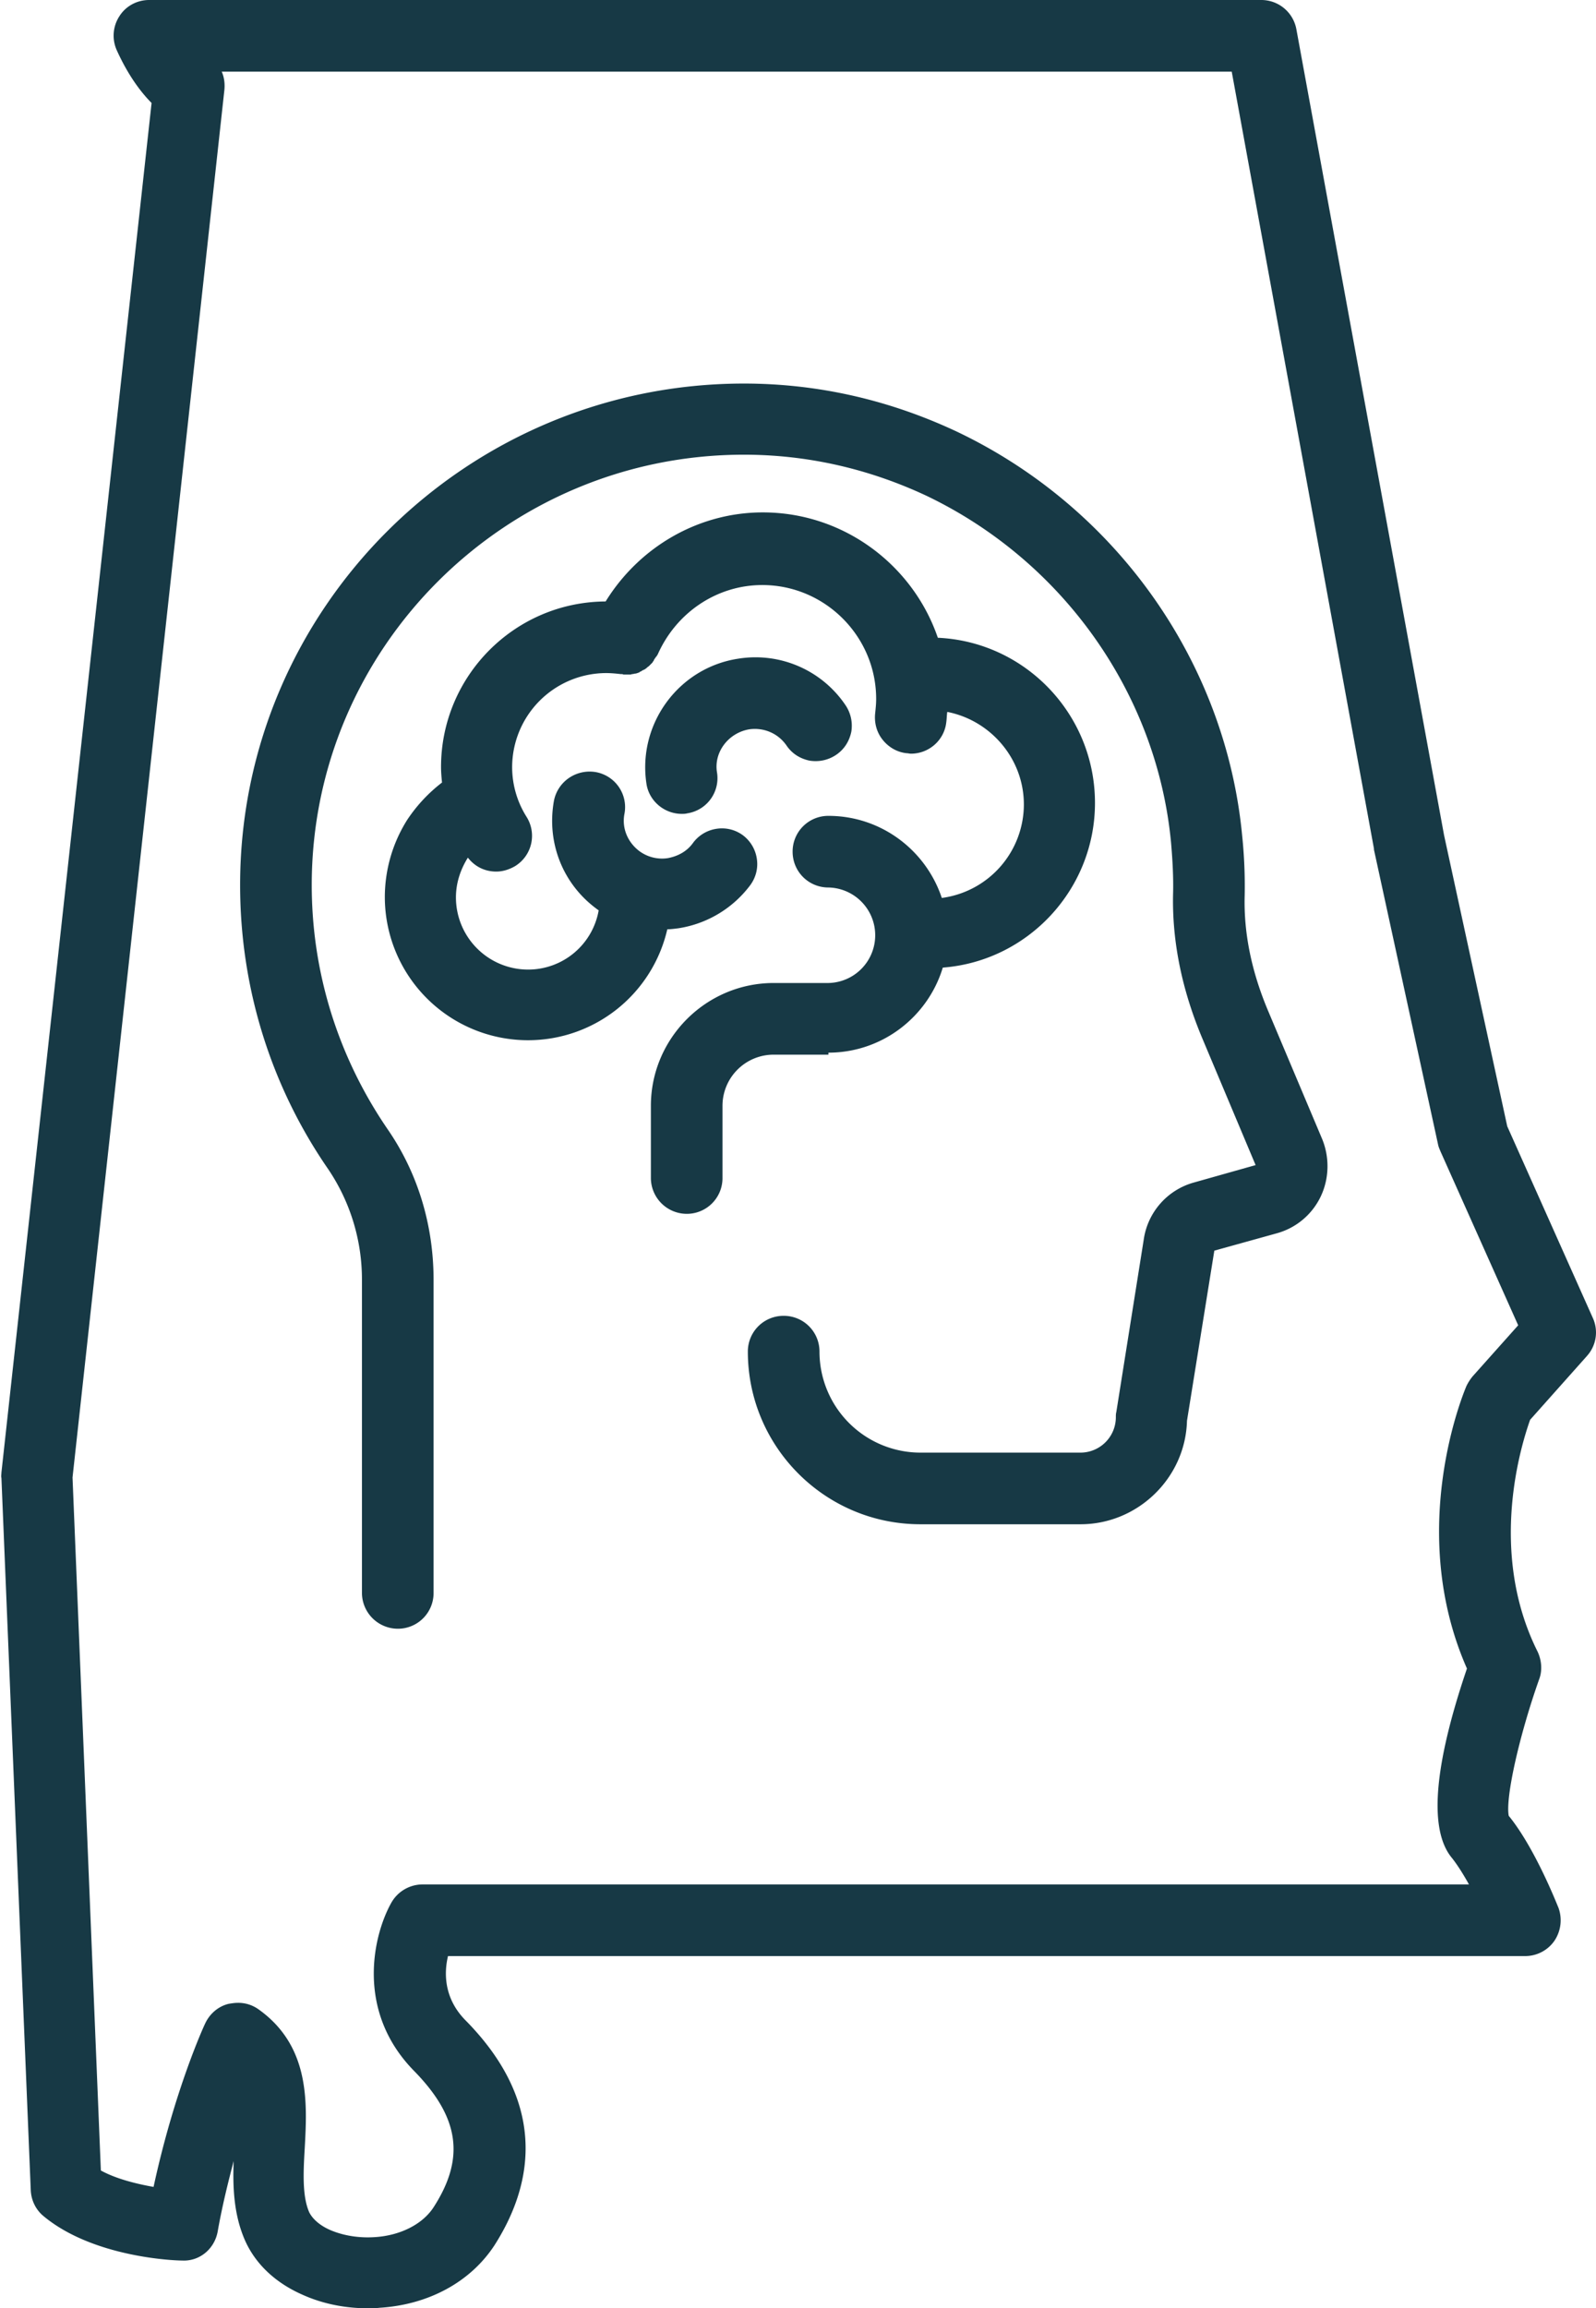<svg width="83" height="120" xmlns="http://www.w3.org/2000/svg">
    <g fill="#173945" fill-rule="nonzero">
        <path d="M65.97 52.603c-.88-2.069-1.293-4.086-1.241-6.025a25.332 25.332 0 0 0-.13-3.13c-.853-9-6.517-17.043-14.819-21-3.517-1.655-7.241-2.508-11.094-2.508-14.431 0-26.199 11.69-26.199 26.069 0 5.301 1.578 10.422 4.578 14.767a10.248 10.248 0 0 1 1.758 5.767V82.81a1.87 1.87 0 0 0 1.863 1.862 1.854 1.854 0 0 0 1.862-1.862V66.543c0-2.87-.828-5.586-2.406-7.862-2.56-3.75-3.93-8.12-3.93-12.672 0-12.337 10.086-22.371 22.474-22.371 3.284 0 6.49.724 9.517 2.146 7.112 3.414 11.974 10.32 12.698 18.026.078.906.13 1.81.104 2.69-.052 2.457.465 4.991 1.551 7.552l2.742 6.517-3.207.905a3.608 3.608 0 0 0-2.612 2.974l-1.423 8.949c-.026.103-.026.18-.026.284a1.843 1.843 0 0 1-1.836 1.836h-8.327a5.254 5.254 0 0 1-5.25-5.25 1.854 1.854 0 0 0-1.862-1.862 1.854 1.854 0 0 0-1.863 1.862c0 4.94 4.01 8.974 8.975 8.974h8.327c2.974 0 5.457-2.405 5.535-5.379l1.422-8.845 3.259-.905a3.584 3.584 0 0 0 2.276-1.914c.44-.93.465-2.017.077-2.974l-2.793-6.62z"></path>
        <path d="M38.97 37.914c.75-.104 1.5.207 1.94.853.284.414.698.673 1.19.776.49.078.982-.026 1.396-.31.414-.285.672-.699.776-1.19a1.912 1.912 0 0 0-.31-1.396 5.647 5.647 0 0 0-5.56-2.406c-3.104.466-5.25 3.388-4.785 6.492.129.905.93 1.577 1.836 1.577.103 0 .18 0 .284-.026a1.852 1.852 0 0 0 1.552-2.12c-.181-1.06.595-2.07 1.681-2.25z"></path>
        <path d="M43.082 54.724c2.793 0 5.173-1.862 5.948-4.422 4.423-.336 7.914-4.06 7.914-8.56 0-4.604-3.62-8.38-8.172-8.587-1.293-3.776-4.888-6.517-9.104-6.517-3.336 0-6.413 1.784-8.172 4.63-4.733.025-8.56 3.879-8.56 8.611 0 .259.025.543.051.802a8.08 8.08 0 0 0-1.81 1.94 7.544 7.544 0 0 0-1.164 4.008 7.45 7.45 0 0 0 7.448 7.449 7.431 7.431 0 0 0 7.242-5.768c.18 0 .362-.026.569-.051a5.765 5.765 0 0 0 3.75-2.25c.284-.388.414-.88.336-1.371a1.861 1.861 0 0 0-.724-1.216 1.835 1.835 0 0 0-1.37-.336 1.861 1.861 0 0 0-1.216.724c-.31.44-.776.699-1.32.802a1.989 1.989 0 0 1-1.473-.362c-.621-.466-.932-1.216-.776-1.966a1.85 1.85 0 0 0-1.5-2.146 1.912 1.912 0 0 0-1.397.31 1.873 1.873 0 0 0-.776 1.19c-.388 2.172.466 4.319 2.224 5.612.026.026.078.052.104.078a3.724 3.724 0 0 1-3.673 3.077 3.753 3.753 0 0 1-3.75-3.75c0-.75.233-1.448.621-2.069.362.466.88.724 1.474.724.336 0 .673-.103.983-.284a1.85 1.85 0 0 0 .595-2.56 4.853 4.853 0 0 1-.75-2.587 4.9 4.9 0 0 1 4.888-4.888c.258 0 .517.026.75.052h.026c.051 0 .077 0 .129.026h.31c.052 0 .078 0 .13-.026h.025c.052 0 .104-.026.156-.026h.025c.052-.026.104-.026.13-.051h.026s.026 0 .026-.026c.025-.026.077-.026.103-.052.026-.026.052-.026.078-.052.025 0 .051-.026.077-.026.026-.026.078-.051.104-.077 0 0 .025 0 .025-.026.026-.026.078-.052.104-.078l.026-.026.077-.077.052-.052c.026-.026.052-.052.052-.077.026-.026.052-.052.052-.078 0-.026.025-.026.025-.052.026-.026.052-.077.078-.103 0 0 0-.026.026-.026.026-.052.052-.078.077-.13.983-2.198 3.104-3.594 5.431-3.594 3.26 0 5.923 2.664 5.923 5.922 0 .259-.026.492-.052.75-.052.492.078.983.388 1.37.31.389.75.647 1.241.7.078 0 .156.025.233.025.931 0 1.733-.698 1.836-1.63.026-.18.026-.361.052-.542 2.25.44 3.983 2.43 3.983 4.81a4.912 4.912 0 0 1-4.267 4.862c-.828-2.483-3.156-4.267-5.897-4.267a1.854 1.854 0 0 0-1.862 1.862c0 1.034.828 1.862 1.862 1.862a2.483 2.483 0 0 1 0 4.965h-2.845c-3.517 0-6.388 2.871-6.388 6.388v3.75a1.87 1.87 0 0 0 1.862 1.862 1.854 1.854 0 0 0 1.862-1.862v-3.75a2.66 2.66 0 0 1 2.664-2.663h2.845v-.104z"></path>
        <path d="M82.522 70.5a1.82 1.82 0 0 0 .31-1.991l-4.448-9.957-3.285-15.13-7.68-41.896A1.854 1.854 0 0 0 65.607 0H7.755c-.621 0-1.216.31-1.552.853a1.848 1.848 0 0 0-.13 1.76c.595 1.318 1.268 2.197 1.81 2.74L.074 76.552c0 .103-.025.18 0 .284L1.6 113.871c.026.517.259 1.008.673 1.345 2.56 2.12 6.724 2.301 7.19 2.301.93.052 1.706-.62 1.861-1.526.233-1.319.544-2.56.828-3.646-.052 1.345 0 2.793.595 4.138.543 1.215 1.577 2.198 3 2.819 1.034.465 2.198.698 3.388.698.207 0 .388 0 .595-.026 2.56-.155 4.732-1.345 5.974-3.233 1.81-2.819 3.026-7.112-1.474-11.69-1.164-1.163-1.138-2.508-.931-3.361h56.017c.62 0 1.19-.31 1.526-.802a1.91 1.91 0 0 0 .207-1.707c-.13-.31-1.242-3.13-2.587-4.784-.18-.931.544-4.164 1.578-7.087.181-.465.13-1.008-.078-1.448-2.612-5.224-.827-10.81-.388-12.052l2.949-3.31zm-5.923 1.034a2.55 2.55 0 0 0-.336.518c-.13.31-3.155 7.474.026 14.69-1.733 5.094-1.991 8.405-.776 9.853.285.362.595.853.88 1.37H21.978a1.87 1.87 0 0 0-1.63.957c-.93 1.656-1.888 5.612 1.19 8.742 2.353 2.405 2.664 4.526 1.009 7.086-.57.88-1.733 1.474-3.078 1.552-.802.051-1.603-.078-2.276-.362-.543-.233-.93-.57-1.112-.931-.362-.828-.31-2.043-.233-3.337.13-2.353.285-5.301-2.405-7.215a1.803 1.803 0 0 0-1.086-.336c-.155 0-.31.026-.466.051-.543.13-.982.518-1.215 1.009-.078.155-1.604 3.491-2.69 8.509-.879-.156-1.94-.414-2.741-.854L3.772 76.81 11.66 4.76c.051-.388 0-.75-.13-1.035h52.526l7.397 40.397v.051l3.336 15.337c.026.129.078.232.13.362l4.034 9.026-2.354 2.637z"></path>
    </g>
</svg>
